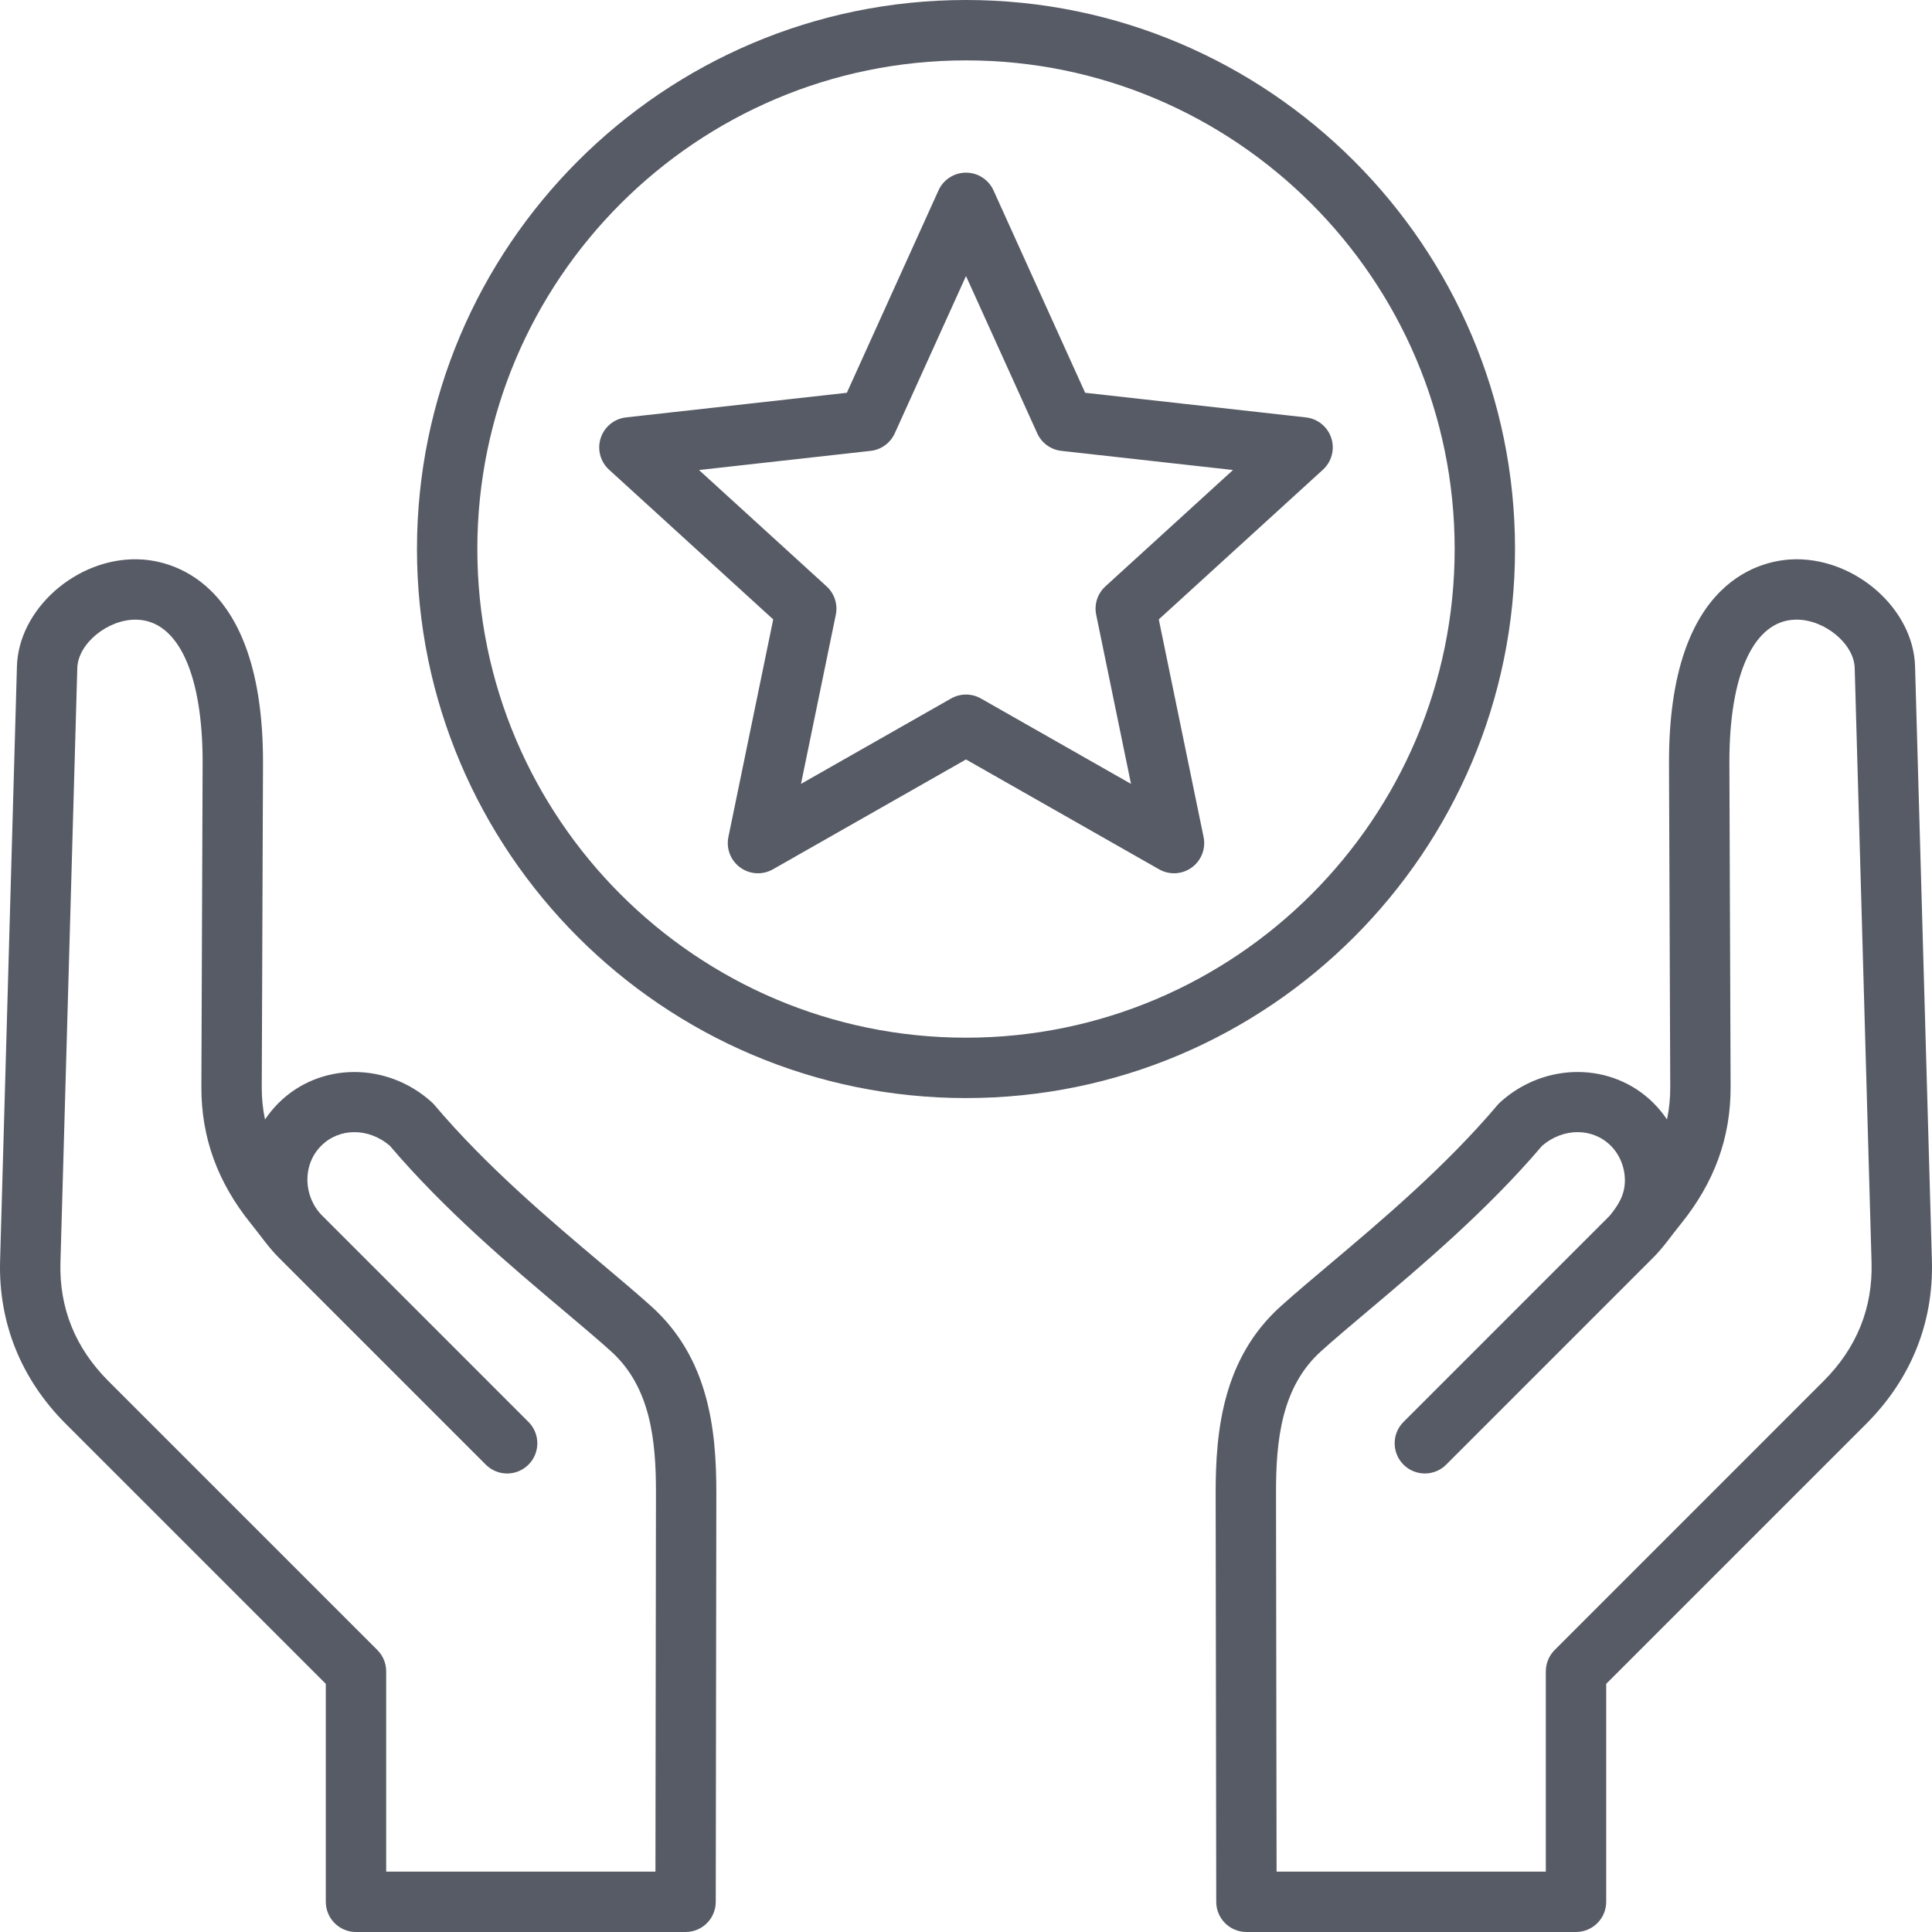 <?xml version="1.0" encoding="UTF-8"?> <svg xmlns="http://www.w3.org/2000/svg" width="103" height="103" viewBox="0 0 103 103" fill="none"> <g clip-path="url(#clip0_37_5)"> <path d="M102.995 67.215L102.097 35.522C102.012 32.512 99.012 29.816 95.776 29.816C95.746 29.816 95.714 29.816 95.683 29.817C94.101 29.842 88.941 30.704 88.979 40.733L89.045 57.949C89.047 58.551 88.99 59.126 88.872 59.682C88.665 59.374 88.426 59.081 88.153 58.808C85.967 56.622 82.382 56.596 79.992 58.751C79.938 58.8 79.888 58.852 79.841 58.907C77.051 62.205 73.63 65.089 70.882 67.405C69.922 68.214 69.015 68.978 68.273 69.647C65.213 72.405 64.805 76.227 64.81 79.601L64.841 101.392C64.842 102.28 65.562 102.999 66.451 102.999L84.022 102.999C84.448 102.999 84.858 102.829 85.159 102.528C85.461 102.226 85.631 101.817 85.631 101.39V89.77L99.495 75.906C101.877 73.524 103.088 70.519 102.995 67.215ZM82.883 87.966C82.582 88.268 82.412 88.677 82.412 89.104V99.781L68.058 99.78L68.028 79.597C68.024 76.798 68.312 73.945 70.428 72.038C71.13 71.405 71.976 70.692 72.956 69.866C75.772 67.493 79.271 64.544 82.22 61.078C83.35 60.117 84.907 60.114 85.877 61.084C86.363 61.571 86.635 62.264 86.627 62.958C86.617 63.711 86.277 64.25 85.819 64.812L74.824 75.808C74.196 76.436 74.196 77.455 74.824 78.084C75.138 78.398 75.55 78.555 75.962 78.555C76.374 78.555 76.786 78.398 77.1 78.084C77.1 78.084 88.153 67.031 88.153 67.03C88.683 66.5 89.115 65.86 89.588 65.279C91.398 63.05 92.273 60.648 92.263 57.937L92.198 40.721C92.18 35.944 93.502 33.071 95.735 33.035C95.749 33.035 95.763 33.034 95.777 33.034C97.284 33.034 98.843 34.324 98.879 35.613L99.777 67.306C99.846 69.736 98.985 71.864 97.218 73.63L82.883 87.966ZM34.727 69.648C33.985 68.979 33.078 68.215 32.118 67.406C29.37 65.089 25.949 62.206 23.159 58.907C23.112 58.852 23.062 58.8 23.008 58.752C20.619 56.597 17.034 56.622 14.847 58.809C14.577 59.079 14.336 59.372 14.128 59.682C14.01 59.126 13.953 58.551 13.955 57.95L14.021 40.734C14.059 30.705 8.899 29.843 7.317 29.817C4.048 29.757 0.989 32.484 0.903 35.523L0.005 67.216C-0.088 70.519 1.122 73.524 3.505 75.907L17.369 89.771V101.391C17.369 101.818 17.539 102.227 17.841 102.529C18.142 102.83 18.552 103 18.979 103L36.55 103C37.438 103 38.158 102.281 38.159 101.393L38.19 79.602C38.195 76.227 37.788 72.406 34.727 69.648ZM34.943 99.781L20.588 99.781V89.104C20.588 88.677 20.418 88.268 20.117 87.966L5.781 73.631C4.015 71.865 3.154 69.737 3.223 67.307L4.121 35.614C4.157 34.324 5.715 33.035 7.223 33.035C7.237 33.035 7.251 33.035 7.265 33.036C9.498 33.071 10.82 35.945 10.802 40.721L10.736 57.938C10.726 60.649 11.601 63.05 13.412 65.28C13.885 65.862 14.315 66.5 14.847 67.032L25.899 78.084C26.213 78.398 26.625 78.556 27.037 78.556C27.449 78.556 27.861 78.398 28.175 78.084C28.804 77.456 28.804 76.437 28.175 75.808C28.175 75.808 17.188 64.821 17.18 64.812C16.169 63.802 16.099 62.109 17.123 61.085C18.093 60.115 19.649 60.118 20.779 61.078C23.729 64.544 27.228 67.494 30.044 69.867C31.023 70.693 31.869 71.405 32.572 72.039C34.688 73.945 34.975 76.798 34.971 79.597L34.943 99.781ZM80.77 29.27C80.77 13.131 67.64 0 51.5 0C35.36 0 22.23 13.131 22.23 29.27C22.23 45.41 35.36 58.541 51.5 58.541C67.64 58.541 80.77 45.41 80.77 29.27ZM51.5 55.322C37.135 55.322 25.448 43.635 25.448 29.27C25.448 14.906 37.135 3.219 51.5 3.219C65.865 3.219 77.552 14.906 77.552 29.27C77.552 43.635 65.865 55.322 51.5 55.322ZM70.975 23.355C70.78 22.754 70.251 22.323 69.623 22.253L57.852 20.94L52.966 10.15C52.705 9.575 52.132 9.205 51.5 9.205C50.868 9.205 50.294 9.575 50.034 10.15L45.148 20.94L33.377 22.253C32.749 22.323 32.22 22.753 32.025 23.355C31.829 23.956 32.004 24.615 32.471 25.041L41.222 33.022L38.833 44.623C38.706 45.242 38.952 45.878 39.463 46.249C39.744 46.453 40.076 46.557 40.409 46.557C40.683 46.557 40.958 46.487 41.205 46.346L51.5 40.489L61.794 46.346C62.344 46.658 63.025 46.621 63.536 46.249C64.047 45.878 64.294 45.242 64.166 44.623L61.778 33.022L70.529 25.041C70.996 24.615 71.17 23.956 70.975 23.355ZM58.932 31.261C58.513 31.643 58.326 32.218 58.441 32.774L60.297 41.791L52.296 37.239C52.049 37.099 51.775 37.028 51.5 37.028C51.225 37.028 50.951 37.099 50.704 37.239L42.703 41.791L44.559 32.775C44.674 32.218 44.487 31.643 44.068 31.261L37.266 25.058L46.415 24.037C46.979 23.974 47.468 23.619 47.702 23.102L51.5 14.716L55.298 23.102C55.532 23.619 56.021 23.974 56.585 24.037L65.734 25.057L58.932 31.261Z" fill="#575B65"></path> </g> <defs> <clipPath id="clip0_37_5"> <rect width="103" height="103" fill="white"></rect> </clipPath> </defs> </svg> 